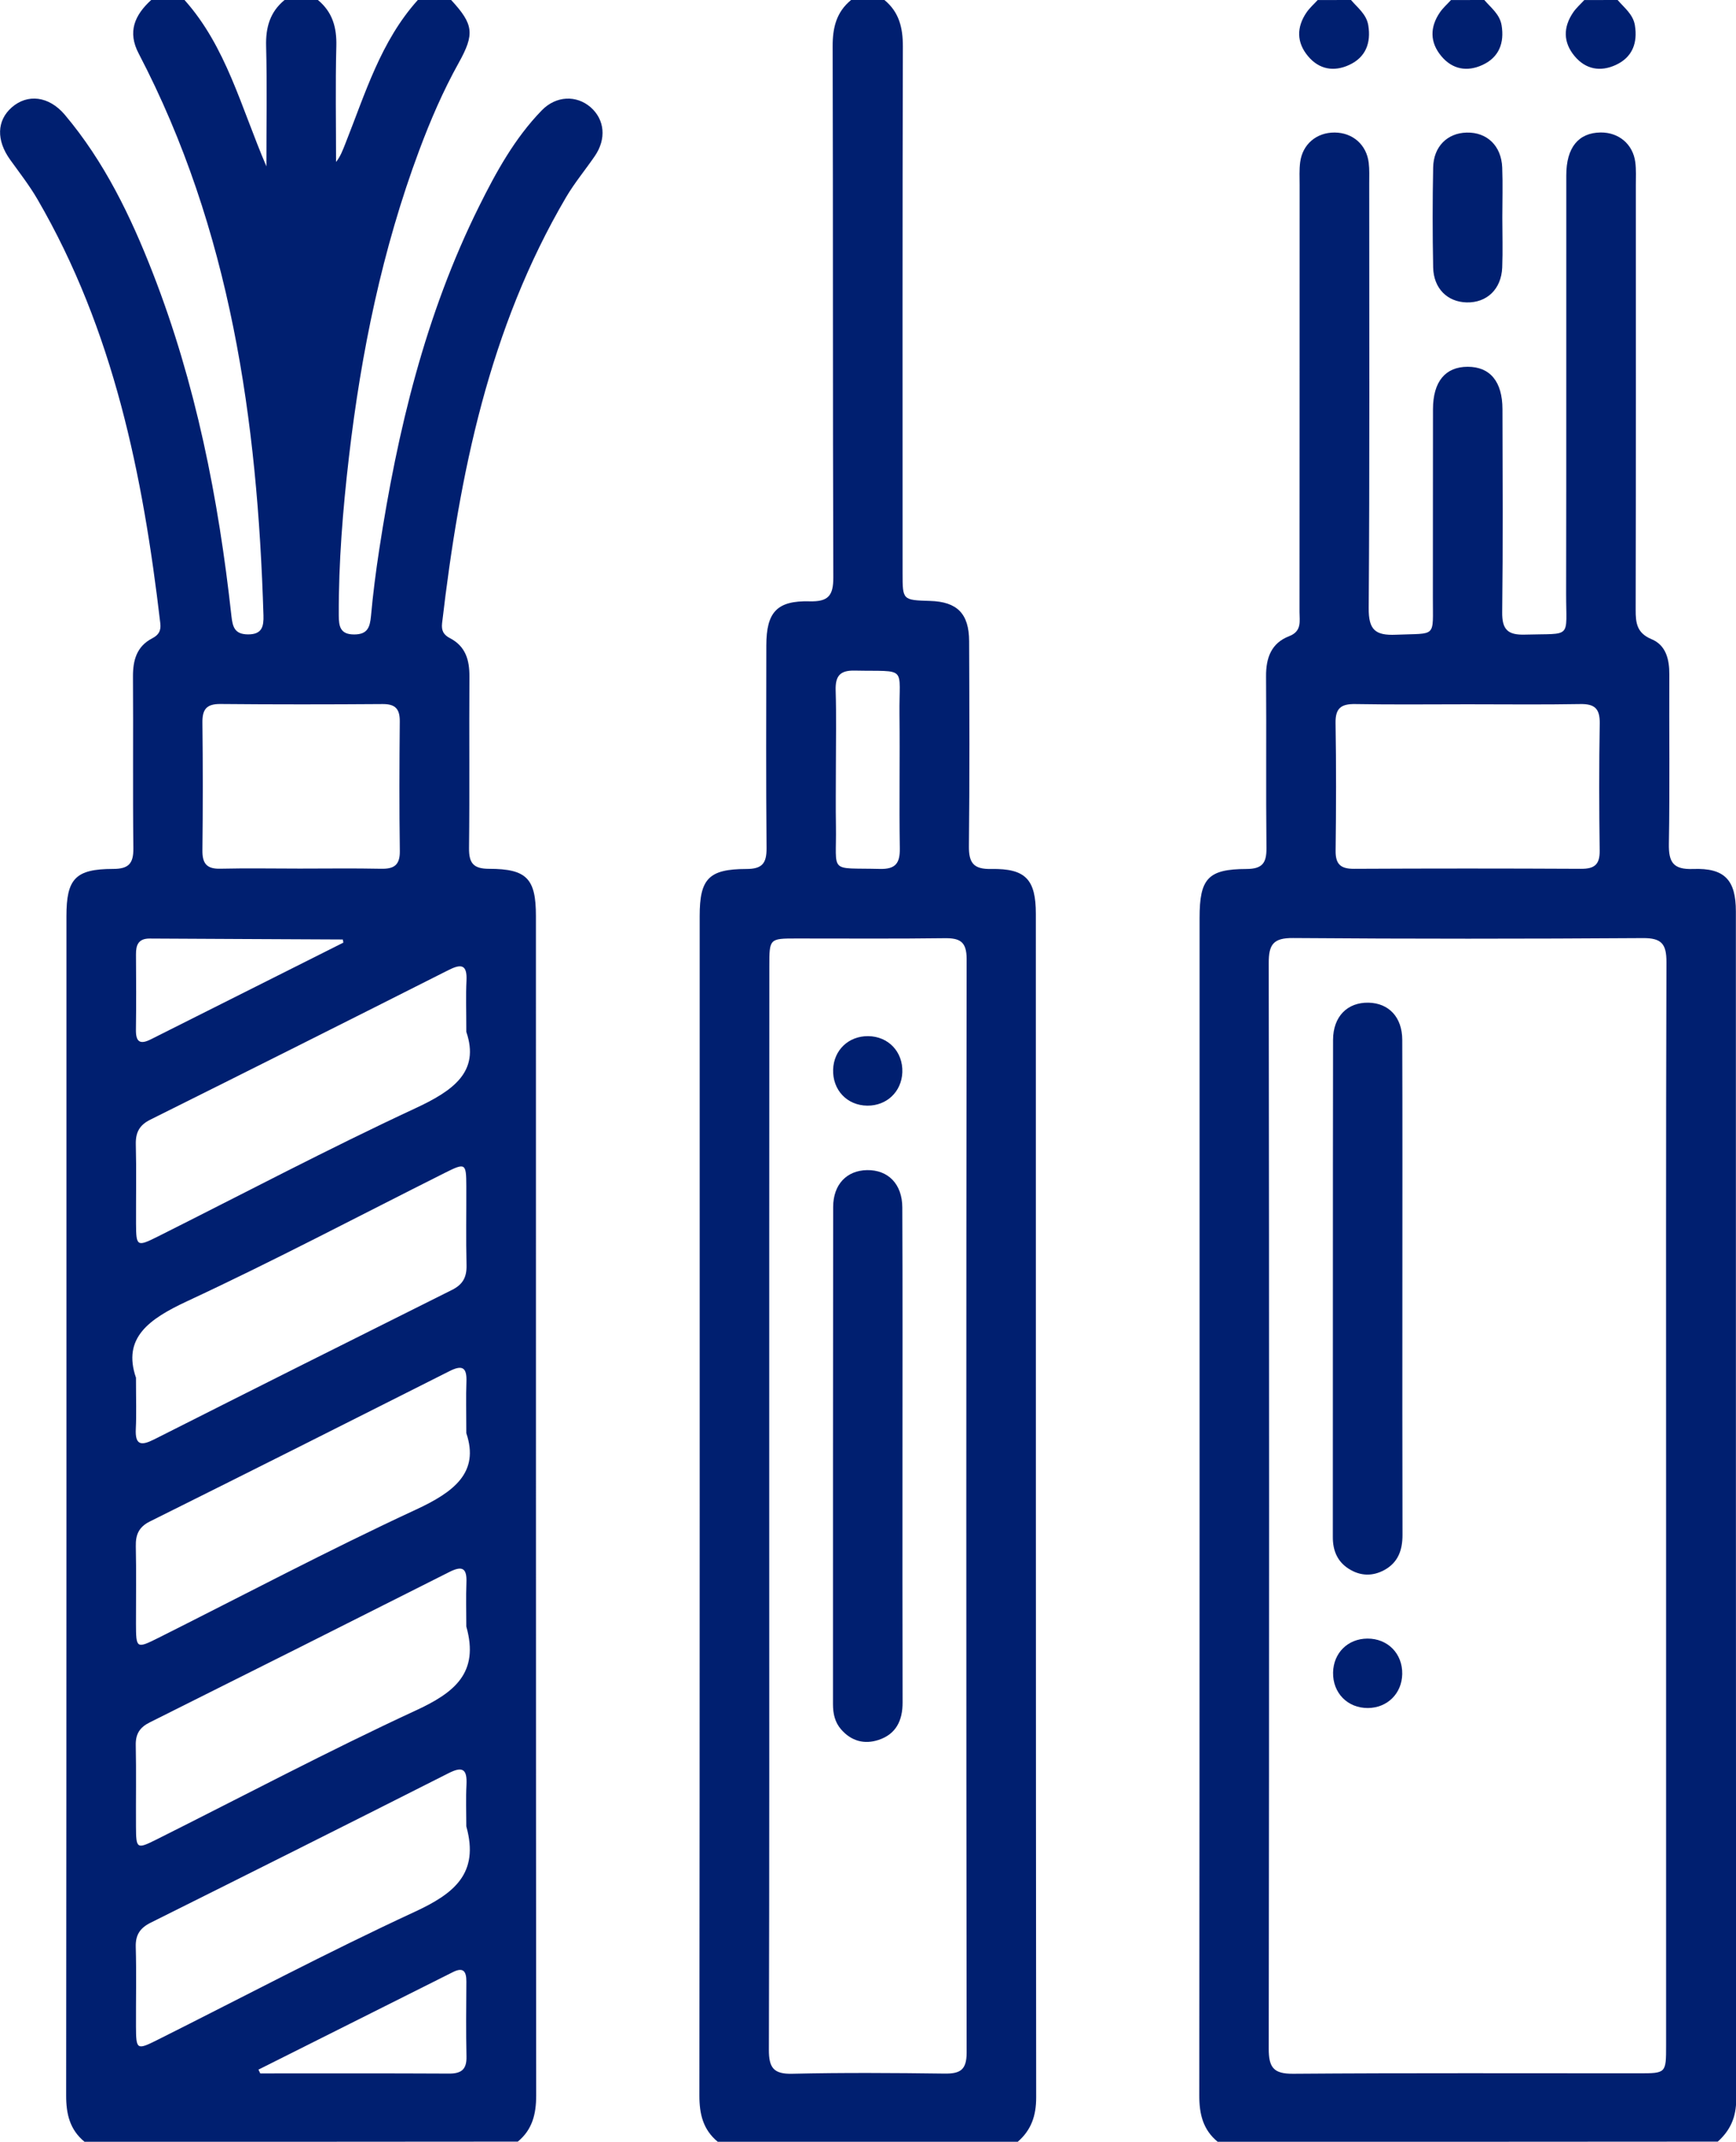 <svg width="227" height="280" viewBox="0 0 227 280" fill="none" xmlns="http://www.w3.org/2000/svg">
<g clip-path="url(#clip0_2131_389)">
<path d="M11.054 280C9.137 278.425 8.643 276.383 8.65 273.941C8.701 222.549 8.687 171.157 8.687 119.766C8.687 114.88 9.863 113.604 14.78 113.597C16.807 113.597 17.461 112.911 17.439 110.899C17.352 103.425 17.439 95.958 17.388 88.484C17.373 86.311 17.867 84.51 19.908 83.446C20.722 83.023 21.078 82.491 20.962 81.492C18.695 62.103 14.86 43.181 4.895 26.046C3.849 24.245 2.549 22.582 1.329 20.883C-0.494 18.346 -0.436 15.772 1.539 14.037C3.58 12.25 6.377 12.527 8.476 15.006C13.64 21.131 17.083 28.255 19.974 35.671C25.603 50.108 28.573 65.166 30.259 80.515C30.418 81.973 30.687 82.928 32.438 82.935C34.282 82.943 34.493 81.878 34.45 80.449C33.672 54.928 30.15 30.02 18.143 7.015C16.633 4.156 17.62 1.961 19.77 0C21.223 0 22.676 0 24.128 0C29.569 6.089 31.493 13.949 34.834 21.751C34.834 16.122 34.929 11.069 34.798 6.023C34.733 3.58 35.306 1.56 37.209 0C38.662 0 40.115 0 41.568 0C43.471 1.568 44.044 3.58 43.979 6.03C43.848 11.076 43.943 16.122 43.943 21.175C44.545 20.417 44.829 19.593 45.156 18.783C47.756 12.243 49.775 5.396 54.634 0C56.087 0 57.539 0 58.992 0C61.934 3.186 62.086 4.433 59.98 8.218C57.939 11.885 56.283 15.728 54.816 19.658C49.978 32.616 47.226 46.054 45.628 59.748C44.829 66.617 44.269 73.522 44.298 80.449C44.306 81.871 44.473 82.95 46.318 82.943C48.061 82.943 48.373 82.002 48.511 80.529C48.773 77.634 49.143 74.74 49.586 71.859C51.968 56.306 55.608 41.118 62.66 26.943C64.89 22.458 67.316 18.054 70.846 14.423C72.72 12.498 75.378 12.418 77.223 14.015C79.082 15.633 79.315 18.171 77.768 20.417C76.533 22.218 75.124 23.909 74.02 25.783C63.931 42.962 60.089 61.986 57.808 81.463C57.692 82.454 58.012 83.001 58.84 83.431C60.881 84.489 61.396 86.282 61.382 88.455C61.331 95.929 61.418 103.403 61.331 110.87C61.309 112.86 61.919 113.582 63.968 113.582C68.885 113.59 70.076 114.873 70.076 119.736C70.083 171.128 70.069 222.527 70.112 273.919C70.112 276.369 69.618 278.403 67.708 279.978C48.824 280 29.939 280 11.054 280ZM60.975 134.896C60.975 132.052 60.902 130.134 60.997 128.224C61.106 126.051 60.292 125.985 58.607 126.839C45.642 133.386 32.663 139.898 19.661 146.373C18.238 147.08 17.722 148.035 17.758 149.596C17.846 153.052 17.773 156.516 17.787 159.979C17.802 162.954 17.911 163.02 20.635 161.656C31.835 156.042 42.919 150.186 54.271 144.907C59.283 142.581 62.762 140.117 60.975 134.896ZM17.78 180.111C17.78 182.955 17.853 184.873 17.758 186.783C17.649 188.949 18.463 189.029 20.155 188.176C33.12 181.628 46.1 175.117 59.101 168.634C60.525 167.927 61.04 166.965 61.004 165.404C60.917 161.948 60.99 158.484 60.975 155.021C60.961 152.046 60.859 151.98 58.128 153.351C46.928 158.966 35.844 164.821 24.491 170.1C19.487 172.433 15.986 174.891 17.78 180.111ZM60.975 187.359C60.975 184.494 60.917 182.576 60.99 180.666C61.062 178.821 60.51 178.376 58.789 179.244C45.744 185.828 32.684 192.391 19.603 198.902C18.151 199.624 17.722 200.63 17.758 202.161C17.831 205.53 17.773 208.899 17.78 212.268C17.787 215.52 17.838 215.556 20.686 214.134C31.886 208.52 42.962 202.65 54.322 197.385C59.392 195.045 62.711 192.493 60.975 187.359ZM60.975 212.64C60.975 210.729 60.917 208.811 60.99 206.901C61.069 205.02 60.467 204.648 58.774 205.501C45.729 212.085 32.663 218.641 19.589 225.167C18.281 225.816 17.722 226.676 17.751 228.149C17.824 231.7 17.758 235.251 17.78 238.802C17.795 241.704 17.882 241.77 20.453 240.486C31.733 234.843 42.897 228.922 54.336 223.628C59.413 221.288 62.696 218.714 60.975 212.64ZM60.975 238.766C60.975 236.943 60.902 235.12 60.997 233.304C61.091 231.328 60.532 230.861 58.673 231.802C45.715 238.357 32.728 244.861 19.727 251.344C18.332 252.036 17.707 252.926 17.751 254.523C17.846 257.979 17.766 261.443 17.78 264.906C17.795 267.969 17.875 268.034 20.562 266.693C31.762 261.085 42.839 255.208 54.198 249.951C59.355 247.567 62.704 244.949 60.975 238.766ZM39.185 113.553C42.722 113.553 46.267 113.502 49.804 113.575C51.482 113.611 52.303 113.138 52.281 111.271C52.201 105.62 52.223 99.969 52.274 94.318C52.288 92.692 51.707 92.035 50.051 92.043C42.969 92.094 35.888 92.101 28.806 92.035C26.99 92.021 26.445 92.75 26.467 94.478C26.532 100.034 26.532 105.598 26.467 111.154C26.445 112.904 27.041 113.619 28.835 113.568C32.285 113.488 35.735 113.553 39.185 113.553ZM44.901 123.229C44.85 122.989 44.836 122.821 44.822 122.821C36.41 122.777 28 122.748 19.581 122.697C18.1 122.69 17.766 123.528 17.78 124.797C17.809 128.071 17.817 131.338 17.773 134.611C17.751 136.165 18.267 136.609 19.712 135.88C28.116 131.651 36.527 127.436 44.901 123.229ZM33.796 270.565C33.876 270.732 33.948 270.893 34.028 271.06C42.258 271.06 50.494 271.039 58.723 271.082C60.321 271.09 61.033 270.543 60.997 268.873C60.924 265.606 60.961 262.332 60.982 259.058C60.99 257.724 60.59 257.126 59.217 257.819C50.741 262.062 42.265 266.314 33.796 270.565Z" fill="#001F70"/>
<path d="M159.225 280C157.307 278.425 156.813 276.383 156.82 273.941C156.871 222.629 156.857 171.318 156.857 120.006C156.857 114.858 157.953 113.619 162.987 113.604C165.064 113.597 165.624 112.824 165.602 110.863C165.522 103.389 165.609 95.915 165.551 88.441C165.529 86.005 166.226 84.073 168.572 83.169C170.257 82.52 169.923 81.207 169.923 79.99C169.938 61.396 169.931 42.802 169.938 24.208C169.938 23.209 169.88 22.196 170.011 21.204C170.316 18.856 172.153 17.31 174.521 17.325C176.874 17.34 178.683 18.907 178.973 21.27C179.082 22.167 179.039 23.093 179.039 24.004C179.039 42.503 179.104 61.009 178.973 79.508C178.952 82.352 179.838 83.096 182.54 82.979C187.929 82.753 187.348 83.468 187.363 78.108C187.384 69.905 187.355 61.702 187.377 53.499C187.384 49.882 188.997 47.95 191.917 47.95C194.837 47.95 196.456 49.875 196.463 53.499C196.485 62.337 196.536 71.181 196.427 80.019C196.398 82.301 197.146 83.03 199.391 82.965C205.637 82.782 204.78 83.614 204.787 77.598C204.824 59.369 204.795 41.14 204.809 22.91C204.809 19.279 206.407 17.347 209.312 17.318C211.673 17.303 213.518 18.842 213.83 21.19C213.961 22.174 213.903 23.188 213.903 24.194C213.903 42.693 213.924 61.199 213.881 79.698C213.874 81.463 214.033 82.76 215.973 83.57C217.825 84.343 218.29 86.173 218.282 88.149C218.246 95.528 218.355 102.915 218.224 110.294C218.181 112.729 218.784 113.699 221.398 113.604C225.517 113.451 226.984 115.048 226.984 119.16C226.991 170.931 226.977 222.695 227.027 274.466C227.027 276.777 226.258 278.505 224.616 279.978C202.804 280 181.014 280 159.225 280ZM217.861 196.875C217.861 173.177 217.832 149.479 217.905 125.781C217.912 123.426 217.287 122.624 214.847 122.639C199.594 122.741 184.341 122.748 169.088 122.631C166.517 122.609 165.892 123.448 165.9 125.913C165.965 173.214 165.965 220.522 165.9 267.823C165.9 270.288 166.524 271.126 169.095 271.104C184.167 270.988 199.238 271.053 214.309 271.046C217.854 271.046 217.861 271.039 217.861 267.407C217.861 243.906 217.861 220.391 217.861 196.875ZM191.924 92.072C187.021 92.072 182.118 92.13 177.216 92.043C175.378 92.014 174.601 92.568 174.637 94.529C174.732 100.085 174.717 105.649 174.645 111.205C174.623 112.999 175.313 113.59 177.056 113.582C186.949 113.531 196.848 113.531 206.741 113.582C208.455 113.59 209.196 113.057 209.174 111.234C209.102 105.678 209.087 100.115 209.182 94.558C209.211 92.633 208.506 92.006 206.632 92.043C201.729 92.13 196.827 92.072 191.924 92.072Z" fill="#001F70"/>
<path d="M93.857 280C91.94 278.425 91.446 276.383 91.453 273.941C91.504 222.542 91.49 171.15 91.49 119.751C91.49 114.887 92.673 113.611 97.598 113.604C99.653 113.604 100.249 112.875 100.235 110.884C100.155 102.047 100.191 93.202 100.205 84.365C100.213 80.026 101.593 78.502 105.878 78.612C108.282 78.67 108.972 77.897 108.965 75.498C108.885 52.354 108.943 29.203 108.878 6.059C108.871 3.617 109.365 1.575 111.289 0C112.742 0 114.195 0 115.647 0C117.565 1.575 118.059 3.617 118.059 6.059C117.993 29.021 118.022 51.99 118.022 74.951C118.022 78.451 118.03 78.451 121.603 78.56C125.148 78.662 126.709 80.208 126.724 83.818C126.76 92.75 126.796 101.682 126.695 110.607C126.673 112.831 127.312 113.648 129.615 113.604C134.111 113.524 135.447 114.975 135.447 119.474C135.454 171.055 135.44 222.629 135.491 274.21C135.491 276.595 134.844 278.469 133.079 280C120.005 280 106.931 280 93.857 280ZM100.583 196.598C100.583 220.383 100.612 244.176 100.54 267.961C100.532 270.317 101.15 271.163 103.597 271.104C110.222 270.951 116.853 270.995 123.477 271.082C125.482 271.111 126.397 270.674 126.397 268.37C126.339 220.704 126.339 173.031 126.397 125.366C126.397 123.069 125.489 122.624 123.484 122.653C117.042 122.741 110.592 122.682 104.149 122.69C100.605 122.69 100.598 122.697 100.598 126.321C100.583 149.749 100.583 173.177 100.583 196.598ZM109.299 100.363C109.299 102.915 109.263 105.467 109.306 108.019C109.401 114.29 108.282 113.429 115.037 113.597C117.107 113.648 117.696 112.853 117.659 110.877C117.565 105.044 117.681 99.21 117.616 93.377C117.543 86.946 118.749 87.814 111.754 87.668C109.815 87.624 109.219 88.397 109.27 90.249C109.372 93.61 109.299 96.987 109.299 100.363Z" fill="#001F70"/>
<path d="M176.657 0C177.528 1.021 178.676 1.859 178.916 3.303C179.293 5.607 178.589 7.489 176.424 8.488C174.427 9.414 172.495 9.085 171.042 7.35C169.524 5.542 169.524 3.551 170.853 1.611C171.26 1.021 171.812 0.54 172.299 0.007C173.751 0 175.204 0 176.657 0Z" fill="#001F70"/>
<path d="M194.09 0C194.962 1.021 196.11 1.859 196.349 3.303C196.727 5.607 196.022 7.489 193.858 8.488C191.86 9.414 189.928 9.085 188.476 7.35C186.958 5.542 186.958 3.551 188.287 1.611C188.694 1.021 189.246 0.54 189.732 0.007C191.185 0 192.638 0 194.09 0Z" fill="#001F70"/>
<path d="M211.52 0C212.392 1.021 213.539 1.859 213.779 3.303C214.157 5.607 213.452 7.489 211.288 8.488C209.29 9.414 207.358 9.085 205.905 7.35C204.387 5.542 204.387 3.551 205.717 1.611C206.123 1.021 206.675 0.54 207.162 0.007C208.615 0 210.067 0 211.52 0Z" fill="#001F70"/>
<path d="M196.444 28.438C196.444 30.618 196.517 32.798 196.43 34.971C196.313 37.807 194.418 39.601 191.774 39.535C189.253 39.47 187.459 37.705 187.401 34.964C187.314 30.61 187.314 26.25 187.401 21.89C187.452 19.155 189.261 17.391 191.781 17.332C194.432 17.267 196.321 19.053 196.43 21.904C196.517 24.077 196.444 26.265 196.444 28.438Z" fill="#001F70"/>
<path d="M183.375 168.43C183.375 179.171 183.36 189.911 183.39 200.652C183.397 202.635 182.823 204.254 181.043 205.239C179.496 206.092 177.891 206.055 176.388 205.107C174.877 204.159 174.274 202.716 174.281 200.936C174.296 179.273 174.274 157.609 174.31 135.946C174.318 132.869 176.206 131.017 178.966 131.082C181.595 131.148 183.346 132.963 183.36 135.931C183.397 146.767 183.375 157.595 183.375 168.43Z" fill="#001F70"/>
<path d="M178.868 223.293C176.209 223.307 174.263 221.324 174.313 218.648C174.364 216.089 176.246 214.229 178.802 214.215C181.461 214.2 183.407 216.183 183.356 218.852C183.305 221.397 181.417 223.271 178.868 223.293Z" fill="#001F70"/>
<path d="M118.008 190.619C118.008 201.272 117.994 211.918 118.023 222.571C118.03 224.926 117.166 226.705 114.9 227.456C113.04 228.076 111.319 227.631 109.975 226.078C109.154 225.13 108.922 224.007 108.922 222.782C108.929 201.119 108.915 179.455 108.944 157.792C108.951 154.831 110.723 153.023 113.36 152.972C116.113 152.921 117.979 154.773 117.986 157.857C118.037 168.773 118.008 179.696 118.008 190.619Z" fill="#001F70"/>
<path d="M113.415 144.543C110.763 144.521 108.853 142.501 108.94 139.818C109.028 137.28 110.952 135.443 113.509 135.457C116.16 135.479 118.078 137.499 117.99 140.175C117.896 142.713 115.957 144.565 113.415 144.543Z" fill="#001F70"/>
</g>
<defs>
<clipPath id="clip0_2131_389">
<rect width="227" height="280" fill="white"/>
</clipPath>
</defs>
</svg>
